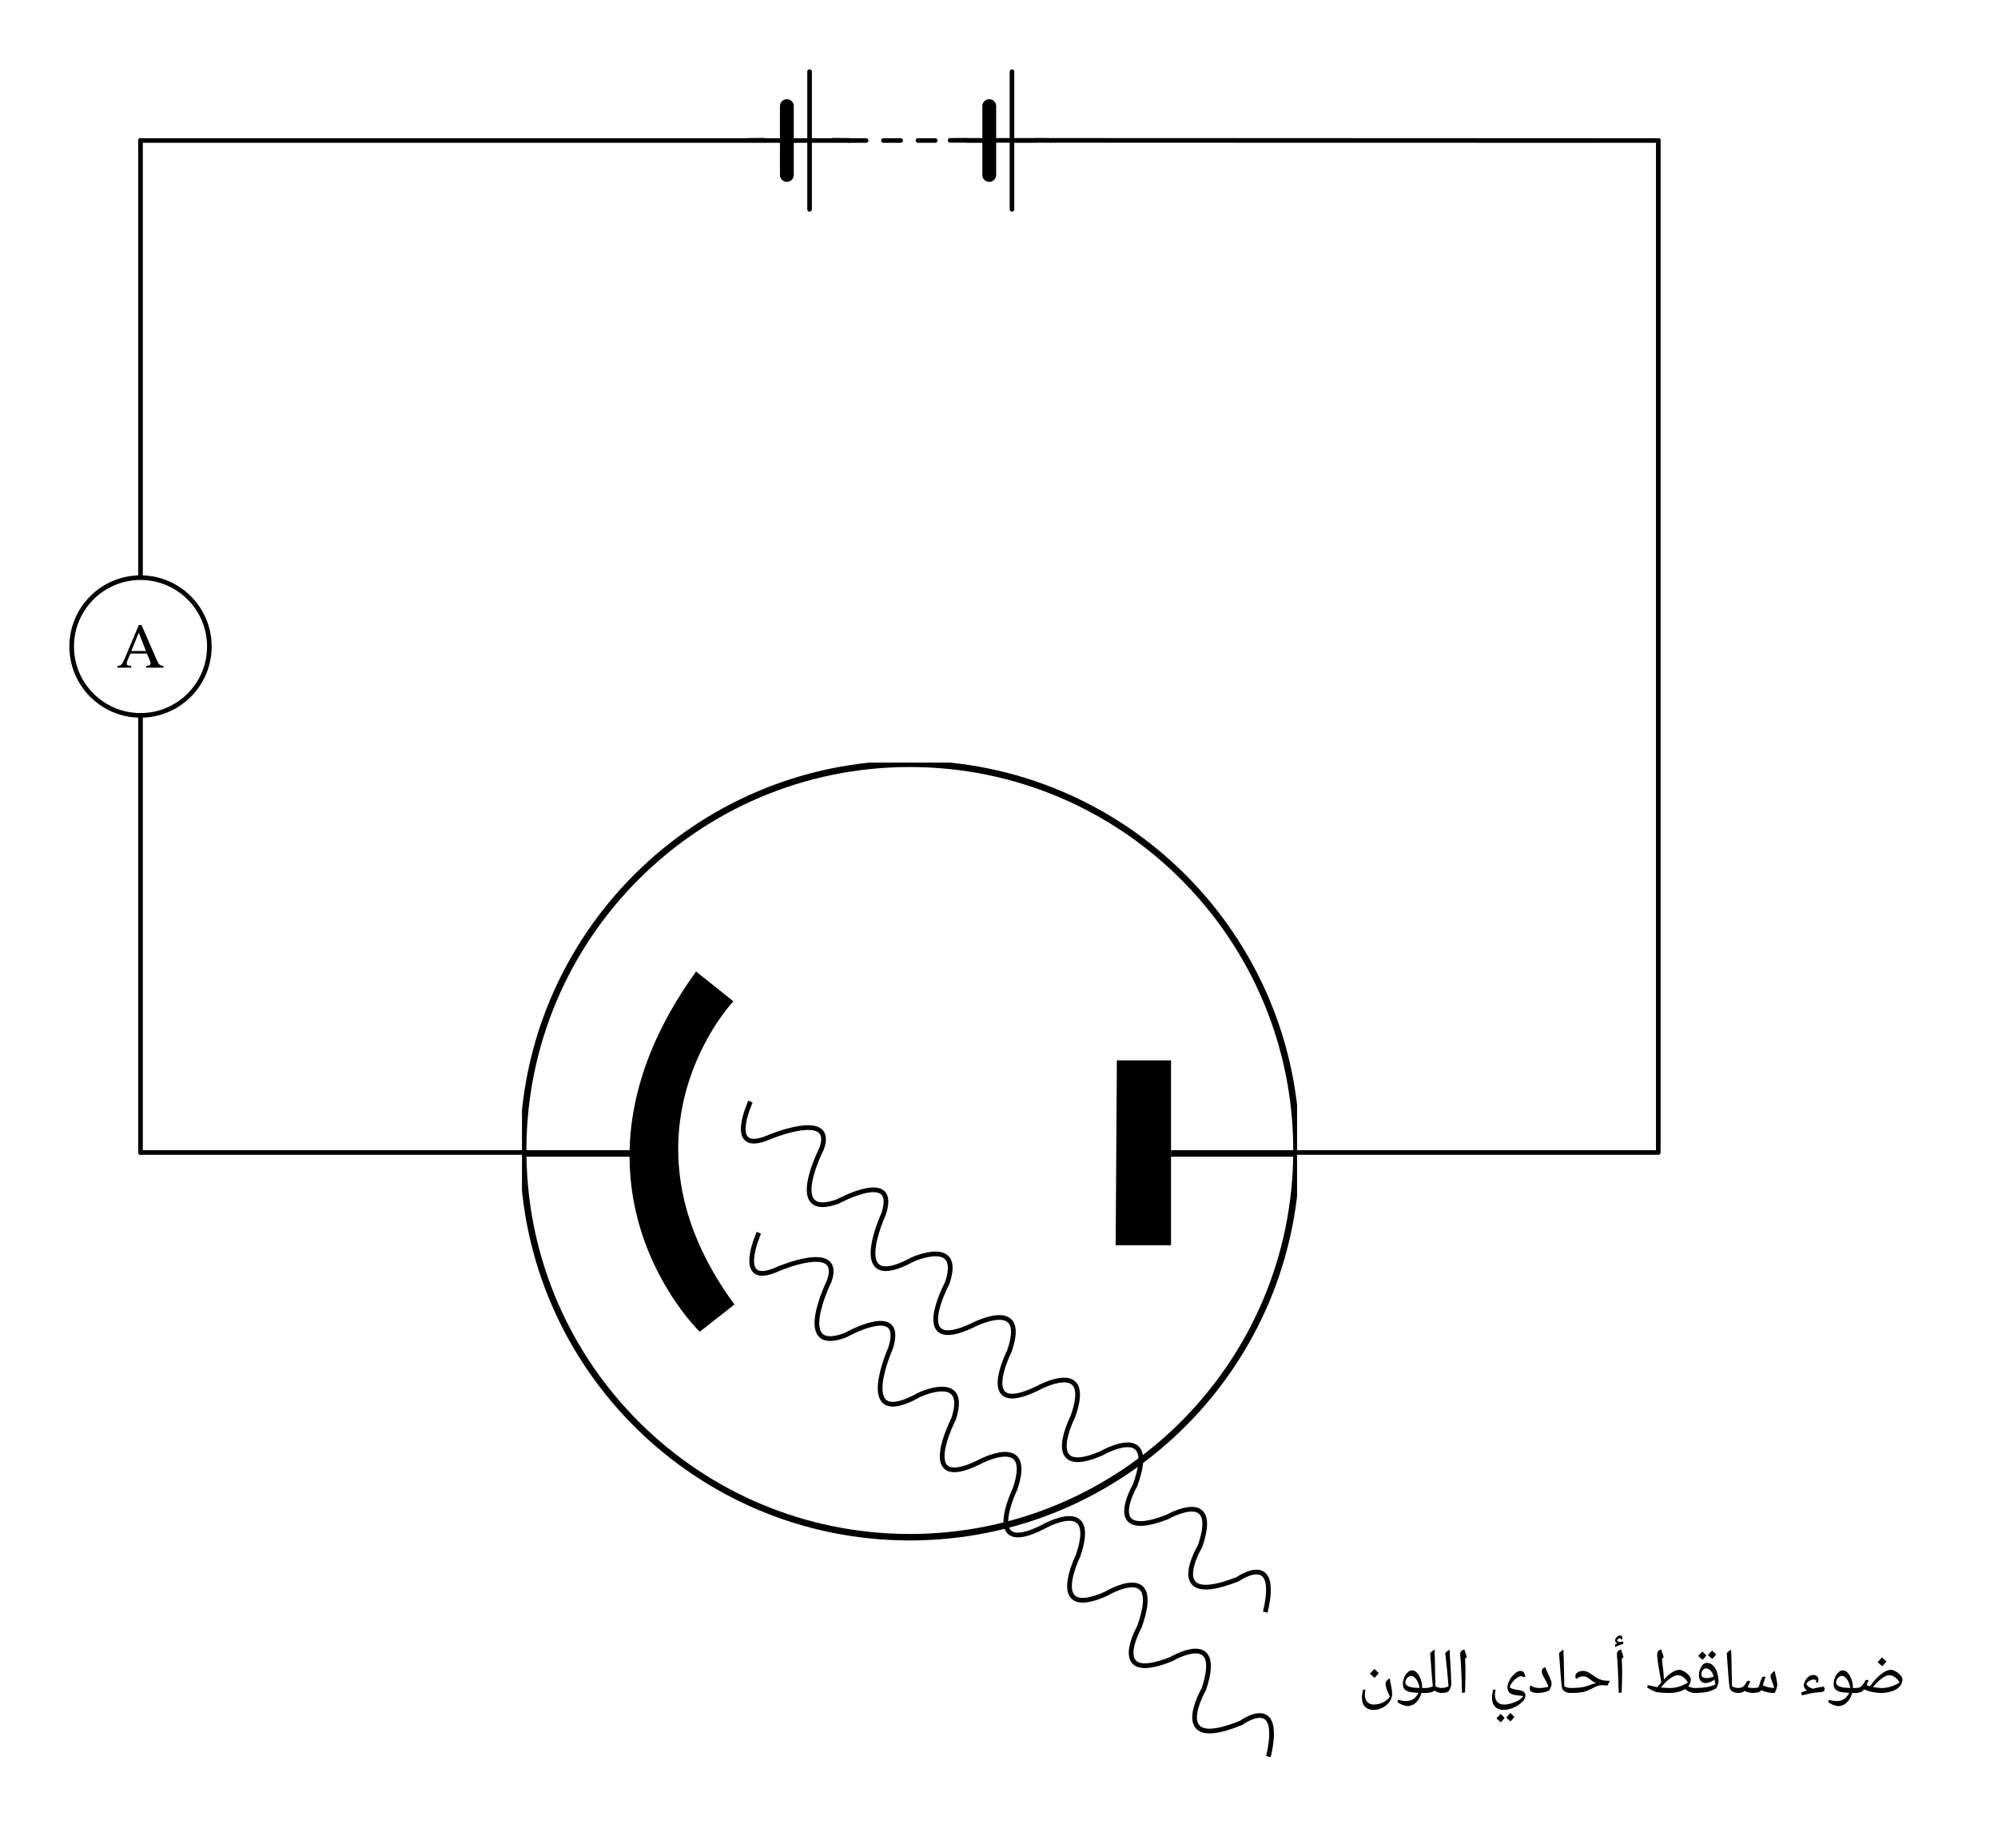 <svg width="460.76" height="426.093" viewBox="0 0 345.57 319.57" class="displayed_equation" xmlns="http://www.w3.org/2000/svg">
  <defs>
    <clipPath id="svg645198395980tikz_00001a">
      <path d="M 90.281 131.883 L 224.34 131.883 L 224.34 282 L 90.281 282 Z M 90.281 131.883" />
    </clipPath>
    <clipPath id="svg645198395980tikz_00001b">
      <path d="M 90.281 198 L 111 198 L 111 201 L 90.281 201 Z M 90.281 198" />
    </clipPath>
    <clipPath id="svg645198395980tikz_00001c">
      <path d="M 201 198 L 224.34 198 L 224.34 201 L 201 201 Z M 201 198" />
    </clipPath>
    <clipPath id="svg645198395980tikz_00001d">
      <path d="M 117 178 L 224.34 178 L 224.34 291 L 117 291 Z M 117 178" />
    </clipPath>
    <clipPath id="svg645198395980tikz_00001e">
      <path d="M 118 201 L 224.34 201 L 224.34 303.836 L 118 303.836 Z M 118 201" />
    </clipPath>
  </defs>
  <path d="M243.047 2952.692L1468.125 2952.692 1465.82 2952.966M1468.281 2952.966L1440.469 2953.2M1321.367 2953.2L1293.242 2952.966M1295.703 2952.966L1293.242 2952.966M1360.938 2952.692L1321.055 2952.692M1400.234 2952.692L1440.117 2952.692M1400.234 2833.669L1400.234 3071.755" transform="matrix(.1 0 0 -.1 0 319.57)" fill="none" stroke-width="7.97" stroke-linecap="round" stroke-linejoin="round" stroke="#000" stroke-miterlimit="10" />
  <path d="M 1360.938 2893.161 L 1360.938 3012.223" transform="matrix(.1 0 0 -.1 0 319.57)" fill="none" stroke-width="23.91" stroke-linecap="round" stroke-linejoin="round" stroke="#000" stroke-miterlimit="10" />
  <path d="M1818.125 2952.692L1815.898 2952.966M1818.359 2952.966L1790.586 2953.2M1671.484 2953.2L1643.32 2952.966M1645.781 2952.966L1643.32 2952.966 2868.164 2952.692M1710.977 2952.692L1671.094 2952.692M1750.273 2952.692L1790.156 2952.692M1750.273 2833.669L1750.273 3071.755" transform="matrix(.1 0 0 -.1 0 319.57)" fill="none" stroke-width="7.97" stroke-linecap="round" stroke-linejoin="round" stroke="#000" stroke-miterlimit="10" />
  <path d="M 1710.977 2893.161 L 1710.977 3012.223" transform="matrix(.1 0 0 -.1 0 319.57)" fill="none" stroke-width="23.91" stroke-linecap="round" stroke-linejoin="round" stroke="#000" stroke-miterlimit="10" />
  <path d="M 1468.125 2952.692 L 1643.125 2952.692" transform="matrix(.1 0 0 -.1 0 319.57)" fill="none" stroke-width="7.97" stroke-linecap="round" stroke-linejoin="round" stroke="#000" stroke-dasharray="29.888,29.888" stroke-miterlimit="10" />
  <path d="M243.047 1202.614L243.047 1205.075M243.047 1202.614L243.047 1958.825M243.047 2197.028L243.047 2952.966M243.047 2950.505L243.047 2952.966M123.984 2077.653C123.984 2011.911 177.266 1958.591 243.047 1958.591 308.789 1958.591 362.109 2011.911 362.109 2077.653 362.109 2143.434 308.789 2196.716 243.047 2196.716 177.266 2196.716 123.984 2143.434 123.984 2077.653zM123.984 2077.653" transform="matrix(.1 0 0 -.1 0 319.57)" fill="none" stroke-width="7.97" stroke-linecap="round" stroke-linejoin="round" stroke="#000" stroke-miterlimit="10" />
  <path d="M 28.266 115.469 L 28.266 115.137 C 27.664 115.137 27.441 114.879 27.117 114.141 L 24.473 108.086 L 24.016 108.086 L 21.648 113.688 C 21.113 114.957 20.957 115.137 20.332 115.137 L 20.332 115.469 L 22.676 115.469 L 22.676 115.137 C 22.152 115.137 21.93 115.066 21.93 114.758 C 21.93 114.555 21.984 114.387 22.051 114.211 L 22.555 113.027 L 25.41 113.027 L 25.844 114.031 C 25.988 114.363 26.035 114.566 26.035 114.723 C 26.035 115.113 25.602 115.137 25.266 115.137 L 25.266 115.469 Z M 25.242 112.582 L 22.719 112.582 L 23.98 109.457 L 24.016 109.457 L 25.242 112.582" />
  <path d="M243.047 1202.614L943.086 1202.614M2168.125 1202.614L2868.164 1202.614 2868.164 2952.692" transform="matrix(.1 0 0 -.1 0 319.57)" fill="none" stroke-width="7.97" stroke-linecap="round" stroke-linejoin="round" stroke="#000" stroke-miterlimit="10" />
  <path d="M 322.926 290.516 C 323.023 290.5 323.117 290.551 323.188 290.621 C 323.004 290.984 322.922 291.258 322.855 291.398 C 323.02 291.477 323.223 291.559 323.414 291.617 C 324.84 289.703 326.059 288.773 327.066 288.773 C 327.254 288.77 327.539 288.859 327.848 289.031 C 328.141 289.18 328.434 289.422 328.68 289.691 C 328.898 289.953 329.047 290.199 329.047 290.402 C 329.031 290.852 328.898 291.266 328.605 291.617 C 328.309 291.953 327.871 292.25 327.281 292.461 C 326.668 292.637 326.078 292.77 325.438 292.77 C 324.883 292.77 324.344 292.711 323.773 292.594 C 323.18 292.469 322.754 292.328 322.418 292.141 L 322.227 292.359 C 321.969 292.605 321.57 292.77 321 292.77 C 320.938 292.77 320.906 292.738 320.906 292.676 L 320.906 292.008 C 320.902 291.934 320.938 291.918 321 291.918 C 321.336 291.902 321.602 291.855 321.797 291.734 C 321.965 291.59 322.195 291.375 322.395 291.023 L 322.57 290.715 C 322.621 290.566 322.766 290.516 322.926 290.516 Z M 325.551 291.918 C 326.508 291.902 327.52 291.598 328.543 290.961 C 328.301 290.535 328.043 290.258 327.727 290.039 C 327.402 289.797 327.098 289.707 326.785 289.707 C 326.402 289.695 326.012 289.879 325.523 290.227 C 325.027 290.551 324.504 291.078 323.93 291.754 C 324.504 291.836 325.055 291.918 325.551 291.918 Z M 325.547 288.227 Z M 326.445 293.098 Z M 326.445 293.352 Z M 326.27 287.336 C 326.07 287.566 325.855 287.859 325.547 288.156 C 325.199 287.863 324.949 287.648 324.742 287.43 C 325.113 287.027 325.387 286.77 325.527 286.609 C 325.754 286.855 326.012 287.109 326.27 287.336 Z M 325.547 288.266 Z M 325.527 286.336 L 325.527 286.336" />
  <path d="M317.961 295.047C317.699 295.02 317.414 294.969 317.043 294.82 316.656 294.652 316.383 294.504 316.184 294.328L316.344 293.961C316.73 294.07 317.195 294.172 317.703 294.172 318.164 294.172 318.578 294.055 318.938 293.828 319.281 293.582 319.598 293.242 319.844 292.754 319.098 292.699 318.566 292.668 318.203 292.57 317.84 292.438 317.574 292.312 317.402 292.102 317.23 291.875 317.145 291.598 317.145 291.234 317.129 290.832 317.223 290.477 317.375 290.105 317.504 289.723 317.73 289.434 317.977 289.211 318.199 288.969 318.473 288.871 318.727 288.871 319.023 288.871 319.32 289.008 319.586 289.285 319.824 289.559 320.066 289.941 320.23 290.426 320.383 290.891 320.477 291.391 320.477 291.867L320.477 291.918 321.145 291.918C321.191 291.902 321.234 291.949 321.234 292.008L321.234 292.676C321.223 292.738 321.203 292.77 321.145 292.77L320.355 292.77C320.227 293.195 320.07 293.59 319.828 293.945 319.574 294.273 319.301 294.57 318.977 294.762 318.629 294.922 318.312 295.047 317.961 295.047zM318.551 289.82C318.383 289.805 318.242 289.883 318.09 290 317.902 290.109 317.809 290.266 317.715 290.441 317.613 290.594 317.57 290.773 317.57 290.914 317.547 291.164 317.676 291.379 317.883 291.512 318.062 291.633 318.395 291.75 318.793 291.824 318.812 291.816 318.898 291.844 318.965 291.852 319.008 291.832 319.379 291.879 320.023 291.906 319.926 291.312 319.742 290.828 319.461 290.426 319.156 290.004 318.871 289.82 318.551 289.82zM318.508 288.324zM318.234 295.594zM318.617 286.809L318.617 286.809M311.508 292.715C311.762 292.59 312.059 292.496 312.383 292.387L312.531 292.336C312.508 292.309 312.508 292.32 312.496 292.312 312.359 292.223 312.301 292.156 312.223 292.066 312.141 291.945 312.09 291.883 312.047 291.781 311.992 291.68 311.988 291.578 311.988 291.473 311.961 291.281 312.031 291.082 312.117 290.871 312.195 290.66 312.32 290.465 312.469 290.289 312.598 290.102 312.793 289.961 312.992 289.844 313.16 289.703 313.402 289.668 313.629 289.668 313.746 289.637 313.875 289.684 313.98 289.719 314.062 289.734 314.184 289.801 314.266 289.871 314.324 289.941 314.406 290.027 314.449 290.133 314.477 290.215 314.516 290.359 314.516 290.5 314.512 290.574 314.504 290.672 314.48 290.766 314.43 290.824 314.422 290.934 314.379 291.004 314.281 290.969 314.254 290.961 314.207 290.941 314.156 290.898 314.105 290.895 314.047 290.859 314.078 290.766 314.121 290.711 314.137 290.609L314.137 290.582C314.098 290.551 314.055 290.527 313.973 290.5 313.848 290.461 313.77 290.457 313.672 290.457 313.535 290.426 313.449 290.473 313.344 290.508 313.223 290.527 313.125 290.586 313.016 290.648 312.898 290.684 312.797 290.785 312.695 290.871 312.559 290.957 312.5 291.059 312.414 291.172 312.469 291.309 312.547 291.426 312.633 291.527 312.711 291.609 312.828 291.719 312.957 291.789 313.066 291.855 313.23 291.926 313.398 291.977 313.469 291.996 313.539 292.02 313.613 292.039 313.699 291.988 313.801 291.984 313.906 291.961 314.09 291.883 314.273 291.871 314.465 291.836 314.629 291.781 314.828 291.77 315.004 291.742 315.172 291.688 315.316 291.695 315.43 291.688 315.527 291.805 315.594 291.938 315.594 292.07 315.562 292.238 315.539 292.367 315.438 292.461 315.32 292.52 315.211 292.602 315.066 292.617 314.816 292.621 314.633 292.652 314.453 292.668 314.258 292.652 314.109 292.703 313.953 292.723 313.777 292.723 313.641 292.762 313.492 292.785 313.312 292.805 313.18 292.844 313.008 292.879 312.828 292.914 312.637 292.961 312.418 293.012 312.195 293.047 311.949 293.121 311.66 293.188zM313.555 293.734zM313.203 289.121L313.203 289.121M303.133 292.77C302.906 292.77 302.672 292.734 302.398 292.668 302.09 292.566 301.91 292.516 301.758 292.426 301.633 292.512 301.496 292.617 301.289 292.68 301.051 292.738 300.852 292.77 300.602 292.77 300.539 292.77 300.508 292.738 300.508 292.676L300.508 292.008C300.504 291.934 300.539 291.918 300.602 291.918 300.809 291.902 300.98 291.898 301.117 291.859 301.246 291.793 301.383 291.754 301.508 291.66 301.602 291.555 301.672 291.516 301.719 291.461 301.758 291.375 301.895 291.199 302.105 290.852 302.168 290.703 302.285 290.672 302.449 290.672 302.531 290.672 302.637 290.699 302.723 290.75 302.48 291.293 302.336 291.66 302.258 291.773 302.293 291.797 302.434 291.832 302.617 291.867 302.797 291.867 303.016 291.918 303.254 291.918 303.586 291.902 303.895 291.879 304.133 291.801 304.164 291.723 304.219 291.629 304.266 291.484 304.434 290.844 304.586 290.457 304.66 290.305 304.715 290.141 304.809 290.051 304.879 290.012 304.926 289.957 305.031 289.949 305.117 289.949 305.211 289.922 305.305 289.977 305.379 290.031 305.242 290.242 305.109 290.738 304.895 291.453L305.18 291.57C305.656 291.781 306.246 291.891 306.867 291.891 306.754 291.543 306.637 291.141 306.445 290.66 306.281 290.246 306.223 290.023 306.223 289.906 306.215 289.73 306.289 289.574 306.418 289.41 306.543 289.23 306.73 289.094 306.961 288.965 306.973 289.16 307.082 289.617 307.227 290.242 307.332 290.711 307.398 291.117 307.398 291.391 307.367 291.516 307.352 291.734 307.262 292.027 307.148 292.301 307.07 292.566 306.965 292.77 306.465 292.77 306.07 292.738 305.719 292.668 305.363 292.566 304.992 292.473 304.594 292.289L304.492 292.469C304.414 292.516 304.305 292.617 304.07 292.676 303.812 292.73 303.523 292.762 303.133 292.77zM304.402 289.074zM304.367 293.098zM304.367 293.352L304.367 293.352" />
  <path d="M300.824 292.008L300.824 292.676C300.816 292.738 300.793 292.77 300.73 292.77 300.281 292.77 299.926 292.684 299.633 292.512 299.332 292.324 299.184 292.098 299.145 291.797 299.012 290.832 298.898 289.367 298.762 287.371L298.652 285.879C298.844 285.664 299.113 285.461 299.406 285.258 299.457 286.363 299.5 288.004 299.527 290.086L299.566 291.625C299.895 291.801 300.305 291.918 300.73 291.918 300.781 291.902 300.824 291.949 300.824 292.008zM299.07 284.711zM299.742 293.352L299.742 293.352M296.699 291.316C296.629 290.996 296.609 290.715 296.547 290.434 296.305 290.605 296.066 290.781 295.789 290.891 295.48 290.992 295.23 291.055 294.953 291.055 294.609 291.027 294.359 290.93 294.152 290.68 293.93 290.43 293.844 290.121 293.844 289.746 293.828 289.148 293.98 288.668 294.258 288.23 294.512 287.773 294.859 287.574 295.234 287.574 295.609 287.574 295.961 287.715 296.262 287.992 296.539 288.262 296.797 288.66 296.973 289.172 297.121 289.684 297.234 290.234 297.234 290.824 297.223 291.062 297.102 291.457 296.84 291.961 296.375 292.211 295.883 292.445 295.32 292.578 294.754 292.703 294.023 292.77 293.109 292.77 293.039 292.77 293.008 292.734 293.008 292.664L293.008 292.02C293.004 291.934 293.039 291.918 293.109 291.918 293.914 291.902 294.598 291.867 295.156 291.773 295.695 291.676 296.23 291.523 296.699 291.316zM295.062 288.527C294.816 288.508 294.648 288.629 294.496 288.836 294.312 289.02 294.27 289.27 294.27 289.527 294.246 289.742 294.348 289.93 294.496 290.039 294.617 290.125 294.891 290.203 295.223 290.203 295.578 290.191 295.98 290.109 296.402 289.922 296.258 289.453 296.07 289.121 295.844 288.883 295.602 288.641 295.355 288.527 295.062 288.527zM295.297 287.027zM295.637 293.098zM295.637 293.352zM295.129 286.273C294.98 286.488 294.77 286.742 294.465 287.039 294.105 286.746 293.879 286.543 293.719 286.355 293.91 286.145 294.156 285.922 294.441 285.602 294.516 285.684 294.758 285.918 295.129 286.273zM296.816 286.113C296.672 286.324 296.453 286.594 296.145 286.879 295.812 286.625 295.578 286.398 295.406 286.191 295.484 286.109 295.727 285.867 296.129 285.438 296.203 285.508 296.445 285.758 296.816 286.113zM295.305 287.148zM295.254 285.164zM295.305 287.039L295.305 287.039" />
  <path d="M293.18 292.77C292.836 292.77 292.547 292.707 292.23 292.578 291.906 292.445 291.664 292.281 291.473 292.086 291.117 292.293 290.738 292.465 290.27 292.586 289.777 292.703 289.324 292.77 288.836 292.77 288.367 292.77 287.934 292.758 287.496 292.73 287.027 292.684 286.742 292.668 286.547 292.633 286.34 292.574 286.082 292.488 285.73 292.309 285.371 292.113 285.094 291.957 284.879 291.801L284.992 291.414 286.305 291.699 286.688 291.766C286.875 291.449 287.121 291.211 287.34 290.953L287.008 289.035C286.914 288.551 286.828 288.039 286.742 287.434 286.645 286.809 286.617 286.406 286.617 286.164 286.609 285.879 286.672 285.707 286.781 285.562 286.867 285.387 287.082 285.316 287.352 285.258 287.426 285.59 287.539 285.945 287.645 286.242L287.754 286.586 287.453 286.844 287.457 286.891C287.57 288.164 287.664 288.887 287.688 289.039 287.719 289.48 287.781 289.973 287.789 290.445 288.809 289.305 289.73 288.773 290.465 288.773 290.656 288.77 290.938 288.859 291.246 289.031 291.539 289.18 291.836 289.422 292.078 289.691 292.297 289.953 292.445 290.199 292.445 290.402 292.43 290.855 292.297 291.273 292.004 291.621L292.012 291.625C292.348 291.801 292.742 291.918 293.18 291.918 293.219 291.902 293.277 291.949 293.277 292.008L293.277 292.676C293.25 292.738 293.242 292.77 293.18 292.77zM288.949 291.918C289.906 291.902 290.922 291.598 291.941 290.961 291.703 290.535 291.445 290.258 291.129 290.039 290.801 289.797 290.496 289.707 290.188 289.707 289.789 289.695 289.379 289.895 288.863 290.27 288.328 290.609 287.816 291.164 287.262 291.84 287.801 291.867 288.387 291.918 288.949 291.918zM290.34 287.898zM289.441 293.098zM289.441 293.461L289.441 293.461M280.562 289.039L280.562 289.742C280.539 290.438 280.535 291.441 280.484 292.676L279.969 292.77C279.898 290.152 279.82 287.98 279.664 286.25L279.66 286.109C279.641 285.859 279.719 285.684 279.836 285.543 279.941 285.379 280.141 285.309 280.398 285.258 280.375 285.273 280.418 285.348 280.43 285.387 280.43 285.422 280.562 285.824 280.797 286.586L280.496 286.844 280.504 286.898C280.539 287.691 280.562 288.414 280.562 289.039zM280.168 284.711zM280.273 293.352zM280.336 283.492L280.34 283.449C280.328 283.391 280.328 283.383 280.301 283.352 280.273 283.293 280.238 283.305 280.199 283.305 280.051 283.293 279.977 283.348 279.883 283.434 279.758 283.496 279.719 283.613 279.672 283.727 279.766 283.859 279.969 283.953 280.203 283.953 280.34 283.926 280.523 283.926 280.758 283.879L280.734 284.305C280.414 284.375 280.172 284.469 279.973 284.551 279.75 284.605 279.566 284.73 279.352 284.848L279.324 284.414 279.766 284.164C279.473 284.086 279.355 283.969 279.355 283.715 279.34 283.488 279.445 283.305 279.621 283.117 279.789 282.914 279.984 282.836 280.184 282.836 280.445 282.812 280.621 282.973 280.621 283.25 280.613 283.324 280.594 283.449 280.543 283.551zM280.145 284.688zM280.035 282.562L280.035 282.562M271.699 292.77C271.637 292.77 271.605 292.738 271.605 292.676L271.605 292.008C271.605 291.934 271.637 291.918 271.699 291.918 272.797 291.902 273.66 291.824 274.289 291.633L274.91 291.418C275.328 291.242 275.711 291.148 276.039 291.09 275.734 290.938 275.457 290.758 275.172 290.531 274.848 290.277 274.625 290.133 274.438 290.039 274.238 289.922 274.059 289.898 273.859 289.898 273.484 289.891 273.184 289.988 272.898 290.172L272.637 290.336C272.516 290.203 272.473 290.082 272.473 289.898 272.449 289.609 272.598 289.395 272.844 289.223 273.078 289.031 273.418 288.965 273.82 288.965 274.051 288.934 274.301 289.016 274.539 289.117 274.77 289.203 275.066 289.387 275.387 289.621 275.746 289.891 276.109 290.125 276.383 290.27 276.629 290.379 276.934 290.516 277.215 290.578 277.488 290.637 277.902 290.672 278.438 290.672L278.012 291.496C277.773 291.457 277.566 291.445 277.383 291.438L277.344 291.43 277.113 291.438C276.852 291.414 276.609 291.473 276.371 291.551 276.113 291.602 275.773 291.793 275.277 292.047 274.695 292.309 274.215 292.527 273.766 292.625 273.293 292.703 272.625 292.77 271.699 292.77zM275.309 288.418zM275.277 293.098zM275.277 293.352L275.277 293.352" />
  <path d="M271.824 292.008L271.824 292.676C271.816 292.738 271.793 292.77 271.73 292.77 271.281 292.77 270.926 292.684 270.633 292.512 270.332 292.324 270.184 292.098 270.145 291.797 270.012 290.832 269.898 289.367 269.762 287.371L269.652 285.879C269.844 285.664 270.113 285.461 270.406 285.258 270.457 286.363 270.5 288.004 270.527 290.086L270.566 291.625C270.895 291.801 271.305 291.918 271.73 291.918 271.781 291.902 271.824 291.949 271.824 292.008zM270.07 284.711zM270.742 293.352L270.742 293.352M265.949 292.77C265.477 292.77 265.152 292.707 264.926 292.586 264.688 292.457 264.582 292.285 264.582 292.059 264.555 291.789 264.648 291.621 264.781 291.469 264.938 291.59 265.18 291.734 265.418 291.809 265.648 291.867 265.953 291.918 266.305 291.918 266.801 291.902 267.309 291.84 267.828 291.688 267.699 291.348 267.555 291.012 267.359 290.66L266.977 289.961C266.84 289.734 266.785 289.598 266.742 289.461 266.68 289.297 266.672 289.191 266.672 289.051 266.648 288.66 266.867 288.438 267.262 288.309 267.355 288.602 267.496 288.906 267.621 289.18 267.742 289.453 267.871 289.711 267.98 289.953 268.062 290.168 268.18 290.418 268.254 290.625 268.309 290.816 268.363 291.023 268.363 291.195 268.34 291.297 268.328 291.461 268.258 291.668 268.172 291.84 268.094 292.094 267.969 292.332 267.402 292.605 266.754 292.77 265.949 292.77zM266.648 287.762zM266.602 293.098zM266.602 293.352L266.602 293.352M263.43 293.305C263.23 293.262 263.047 293.25 262.84 293.23 262.266 293.164 261.859 293.117 261.578 293.023 261.27 292.914 261.086 292.781 260.938 292.57 260.781 292.324 260.723 292.086 260.723 291.754 260.715 291.383 260.844 291.02 261.086 290.578 261.297 290.137 261.629 289.762 261.996 289.441 262.328 289.098 262.688 288.965 262.977 288.965 263.203 288.934 263.418 289.051 263.547 289.223 263.656 289.379 263.773 289.633 263.84 289.938L263.441 290.051C263.371 289.953 263.336 289.93 263.289 289.91 263.211 289.875 263.172 289.875 263.082 289.875 262.855 289.875 262.637 289.98 262.344 290.188 262.031 290.387 261.785 290.645 261.562 290.938 261.312 291.211 261.191 291.52 261.129 291.797 261.336 291.984 261.754 292.133 262.359 292.219 262.91 292.281 263.32 292.414 263.523 292.562 263.719 292.684 263.828 292.957 263.828 293.297 263.82 293.629 263.621 294.004 263.211 294.391 262.797 294.77 262.301 295.09 261.715 295.336 261.121 295.559 260.586 295.703 260.09 295.703 259.422 295.691 258.953 295.52 258.598 295.152 258.207 294.758 258.062 294.266 258.062 293.598 258.039 293.371 258.074 293.176 258.102 292.984 258.129 292.789 258.188 292.516 258.281 292.148L258.688 292.246C258.574 292.547 258.562 292.84 258.562 293.043 258.543 293.566 258.699 294.016 258.973 294.32 259.223 294.609 259.629 294.777 260.117 294.777 260.508 294.773 260.961 294.707 261.453 294.562 261.93 294.387 262.371 294.234 262.723 294.012 263.066 293.773 263.309 293.555 263.43 293.305zM259.598 290.074zM257.672 295.707zM260.363 296.25zM260.234 297.078C260.09 297.289 259.879 297.547 259.574 297.844 259.215 297.547 258.988 297.344 258.828 297.156 259.016 296.945 259.266 296.723 259.551 296.402 259.602 296.461 259.844 296.695 260.234 297.078zM261.926 296.918C261.781 297.113 261.566 297.383 261.254 297.68 260.91 297.414 260.684 297.191 260.516 296.992 260.676 296.832 260.922 296.59 261.234 296.238 261.289 296.289 261.531 296.539 261.926 296.918zM260.383 297.109zM260.359 296.238zM260.395 297.953L260.395 297.953M253.461 289.039L253.461 289.742C253.441 290.438 253.434 291.441 253.383 292.676L252.871 292.77C252.801 290.152 252.723 287.98 252.562 286.25L252.559 286.109C252.539 285.859 252.617 285.684 252.734 285.543 252.844 285.379 253.039 285.309 253.297 285.258 253.277 285.273 253.32 285.348 253.328 285.387 253.332 285.422 253.465 285.824 253.695 286.586L253.395 286.844 253.402 286.898C253.441 287.691 253.461 288.414 253.461 289.039zM253.066 284.711zM253.172 293.352L253.172 293.352M249.289 292.77C249.195 292.77 249.191 292.738 249.191 292.676L249.191 292.008C249.16 291.934 249.223 291.918 249.289 291.918 249.711 291.902 250.156 291.82 250.531 291.621 250.367 289.621 250.191 287.723 249.969 285.879 250.16 285.656 250.434 285.453 250.719 285.258 250.746 286.031 250.812 287.113 250.898 288.422 250.934 289.5 251.008 290.461 251.016 291.262 251.012 291.359 250.98 291.559 250.906 291.766 250.828 291.945 250.738 292.18 250.621 292.383 250.48 292.637 250.043 292.77 249.289 292.77zM250.188 284.711zM250.645 293.098zM250.645 293.352L250.645 293.352" />
  <path d="M 246.602 292.77 C 246.539 292.77 246.508 292.738 246.508 292.676 L 246.508 292.008 C 246.504 291.934 246.539 291.918 246.602 291.918 C 247.023 291.902 247.43 291.82 247.824 291.625 C 247.719 290.82 247.609 289.422 247.469 287.371 L 247.359 285.879 C 247.562 285.645 247.836 285.441 248.117 285.258 C 248.156 286.25 248.199 287.891 248.23 290.086 L 248.27 291.621 C 248.586 291.801 248.996 291.918 249.434 291.918 C 249.488 291.902 249.531 291.949 249.531 292.008 L 249.531 292.676 C 249.52 292.738 249.496 292.77 249.434 292.77 C 248.875 292.77 248.457 292.637 248.148 292.371 C 247.859 292.523 247.629 292.629 247.41 292.688 C 247.188 292.738 246.922 292.77 246.602 292.77 Z M 248.082 293.352 Z M 247.484 284.711 L 247.484 284.711" />
  <path d="M243.461 295.047C243.199 295.02 242.914 294.969 242.543 294.82 242.156 294.652 241.883 294.504 241.684 294.328L241.844 293.961C242.23 294.07 242.695 294.172 243.203 294.172 243.664 294.172 244.078 294.055 244.438 293.828 244.781 293.582 245.098 293.242 245.344 292.754 244.598 292.699 244.066 292.668 243.703 292.57 243.34 292.438 243.074 292.312 242.902 292.102 242.73 291.875 242.645 291.598 242.645 291.234 242.629 290.832 242.723 290.477 242.875 290.105 243.004 289.723 243.23 289.434 243.477 289.211 243.699 288.969 243.973 288.871 244.227 288.871 244.523 288.871 244.82 289.008 245.086 289.285 245.324 289.559 245.566 289.941 245.73 290.426 245.883 290.891 245.977 291.391 245.977 291.867L245.977 291.918 246.645 291.918C246.691 291.902 246.734 291.949 246.734 292.008L246.734 292.676C246.723 292.738 246.703 292.77 246.645 292.77L245.855 292.77C245.727 293.195 245.57 293.59 245.328 293.945 245.074 294.273 244.801 294.57 244.477 294.762 244.129 294.922 243.812 295.047 243.461 295.047zM244.051 289.82C243.883 289.805 243.742 289.883 243.59 290 243.402 290.109 243.309 290.266 243.215 290.441 243.113 290.594 243.07 290.773 243.07 290.914 243.047 291.164 243.176 291.379 243.383 291.512 243.562 291.633 243.895 291.75 244.293 291.824 244.312 291.816 244.398 291.844 244.465 291.852 244.508 291.832 244.879 291.879 245.523 291.906 245.426 291.312 245.242 290.828 244.961 290.426 244.656 290.004 244.371 289.82 244.051 289.82zM244.008 288.324zM243.734 295.594zM244.117 286.809L244.117 286.809M237.59 295.703C236.922 295.691 236.453 295.52 236.098 295.152 235.707 294.758 235.562 294.266 235.562 293.598 235.539 293.371 235.574 293.176 235.602 292.984 235.629 292.789 235.688 292.516 235.781 292.148L236.188 292.246C236.074 292.547 236.062 292.84 236.062 293.043 236.043 293.566 236.199 294.016 236.473 294.32 236.723 294.609 237.129 294.777 237.617 294.777 238.164 294.773 238.723 294.645 239.273 294.375 239.801 294.102 240.191 293.773 240.379 293.379 239.863 292.309 239.645 291.598 239.645 291.238 239.629 291.023 239.699 290.871 239.809 290.715 239.914 290.543 240.109 290.398 240.379 290.238 240.387 290.477 240.496 290.984 240.637 291.688 240.73 292.219 240.793 292.645 240.793 292.957 240.762 293.387 240.648 293.855 240.355 294.273 240.047 294.691 239.664 295.035 239.156 295.301 238.633 295.559 238.129 295.703 237.59 295.703zM237.742 290.238zM235.172 295.707zM237.754 296.25zM238.469 289.336C238.273 289.566 238.055 289.859 237.746 290.156 237.398 289.863 237.148 289.648 236.945 289.43 237.312 289.027 237.59 288.77 237.727 288.609 237.953 288.855 238.211 289.109 238.469 289.336zM237.746 290.266zM237.727 288.336L237.727 288.336" />
  <g clip-path="url(#svg645198395980tikz_00001a)">
    <path d="M 2242.383 1206.091 C 2242.383 836.716 1942.969 537.341 1573.594 537.341 C 1207.305 537.341 909.766 831.833 904.922 1196.989 C 904.844 1199.997 904.844 1203.044 904.844 1206.091 C 904.844 1575.427 1204.258 1874.841 1573.594 1874.841 C 1942.969 1874.841 2242.383 1575.427 2242.383 1206.091 Z M 2242.383 1206.091" transform="matrix(.1 0 0 -.1 0 319.57)" fill="none" stroke-width="11.205" stroke="#000" stroke-miterlimit="10" />
  </g>
  <g clip-path="url(#svg645198395980tikz_00001b)">
    <path d="M 1096.367 1200.973 L 904.922 1200.973" transform="matrix(.1 0 0 -.1 0 319.57)" fill="none" stroke-width="11.205" stroke="#000" stroke-miterlimit="10" />
  </g>
  <g clip-path="url(#svg645198395980tikz_00001c)">
    <path d="M 2025.391 1200.973 L 2242.383 1200.973" transform="matrix(.1 0 0 -.1 0 319.57)" fill="none" stroke-width="11.205" stroke="#000" stroke-miterlimit="10" />
  </g>
  <path d="M1204.336 1512.692L1265.469 1463.825C1265.469 1463.825 1051.523 1235.622 1267.5 940.192L1210.469 895.388C1210.469 895.388 945.586 1152.106 1204.336 1512.692zM1933.711 1359.919L2023.359 1359.919 2023.359 1044.138 1931.68 1044.138zM1933.711 1359.919" transform="matrix(.1 0 0 -.1 0 319.57)" stroke-width="4.075" stroke="#000" stroke-miterlimit="10" />
  <g clip-path="url(#svg645198395980tikz_00001d)">
    <path d="M 1298.047 1290.622 C 1298.047 1290.622 1253.906 1195.583 1331.328 1229.528 C 1331.328 1229.528 1445.43 1277.067 1420.977 1209.138 C 1420.977 1209.138 1357.148 1084.177 1449.492 1118.122 C 1449.492 1118.122 1554.062 1175.192 1528.281 1096.403 C 1528.281 1096.403 1463.086 955.153 1578.516 1017.614 C 1578.516 1017.614 1665.391 1056.833 1638.281 976.872 C 1638.281 976.872 1571.758 851.911 1681.758 903.552 C 1681.758 903.552 1779.531 955.153 1745.586 858.708 C 1745.586 858.708 1686.875 742.419 1794.492 794.88 C 1794.492 794.88 1892.266 849.216 1855.625 745.973 C 1855.625 745.973 1799.922 637.341 1904.492 682.145 C 1904.492 682.145 2005.039 740.544 1962.93 626.442 C 1962.93 626.442 1905.859 528.669 2018.594 572.145 C 2018.594 572.145 2110.977 625.114 2075.625 521.872 C 2075.625 521.872 2010.469 413.239 2140.859 464.841 C 2140.859 464.841 2214.18 516.442 2188.398 407.77" transform="matrix(.1 0 0 -.1 0 319.57)" fill="none" stroke-width="8.149" stroke="#000" stroke-miterlimit="10" />
  </g>
  <g clip-path="url(#svg645198395980tikz_00001e)">
    <path d="M 1312.5 1063.786 C 1312.5 1063.786 1268.789 966.247 1345.43 1001.091 C 1345.43 1001.091 1458.398 1049.88 1434.18 980.192 C 1434.18 980.192 1370.977 851.95 1462.422 886.794 C 1462.422 886.794 1565.938 945.348 1540.391 864.528 C 1540.391 864.528 1475.859 719.567 1590.156 783.669 C 1590.156 783.669 1676.172 823.903 1649.297 741.872 C 1649.297 741.872 1583.438 613.63 1692.344 666.598 C 1692.344 666.598 1789.141 719.567 1755.547 620.622 C 1755.547 620.622 1697.422 501.247 1803.945 555.075 C 1803.945 555.075 1900.742 610.856 1864.453 504.919 C 1864.453 504.919 1809.336 393.434 1912.852 439.411 C 1912.852 439.411 2012.344 499.333 1970.664 382.262 C 1970.664 382.262 1914.219 281.911 2025.781 326.52 C 2025.781 326.52 2117.227 380.856 2082.266 274.919 C 2082.266 274.919 2017.734 163.434 2146.797 216.403 C 2146.797 216.403 2219.414 269.372 2193.867 157.887" transform="matrix(.1 0 0 -.1 0 319.57)" fill="none" stroke-width="8.149" stroke="#000" stroke-miterlimit="10" />
  </g>
</svg>